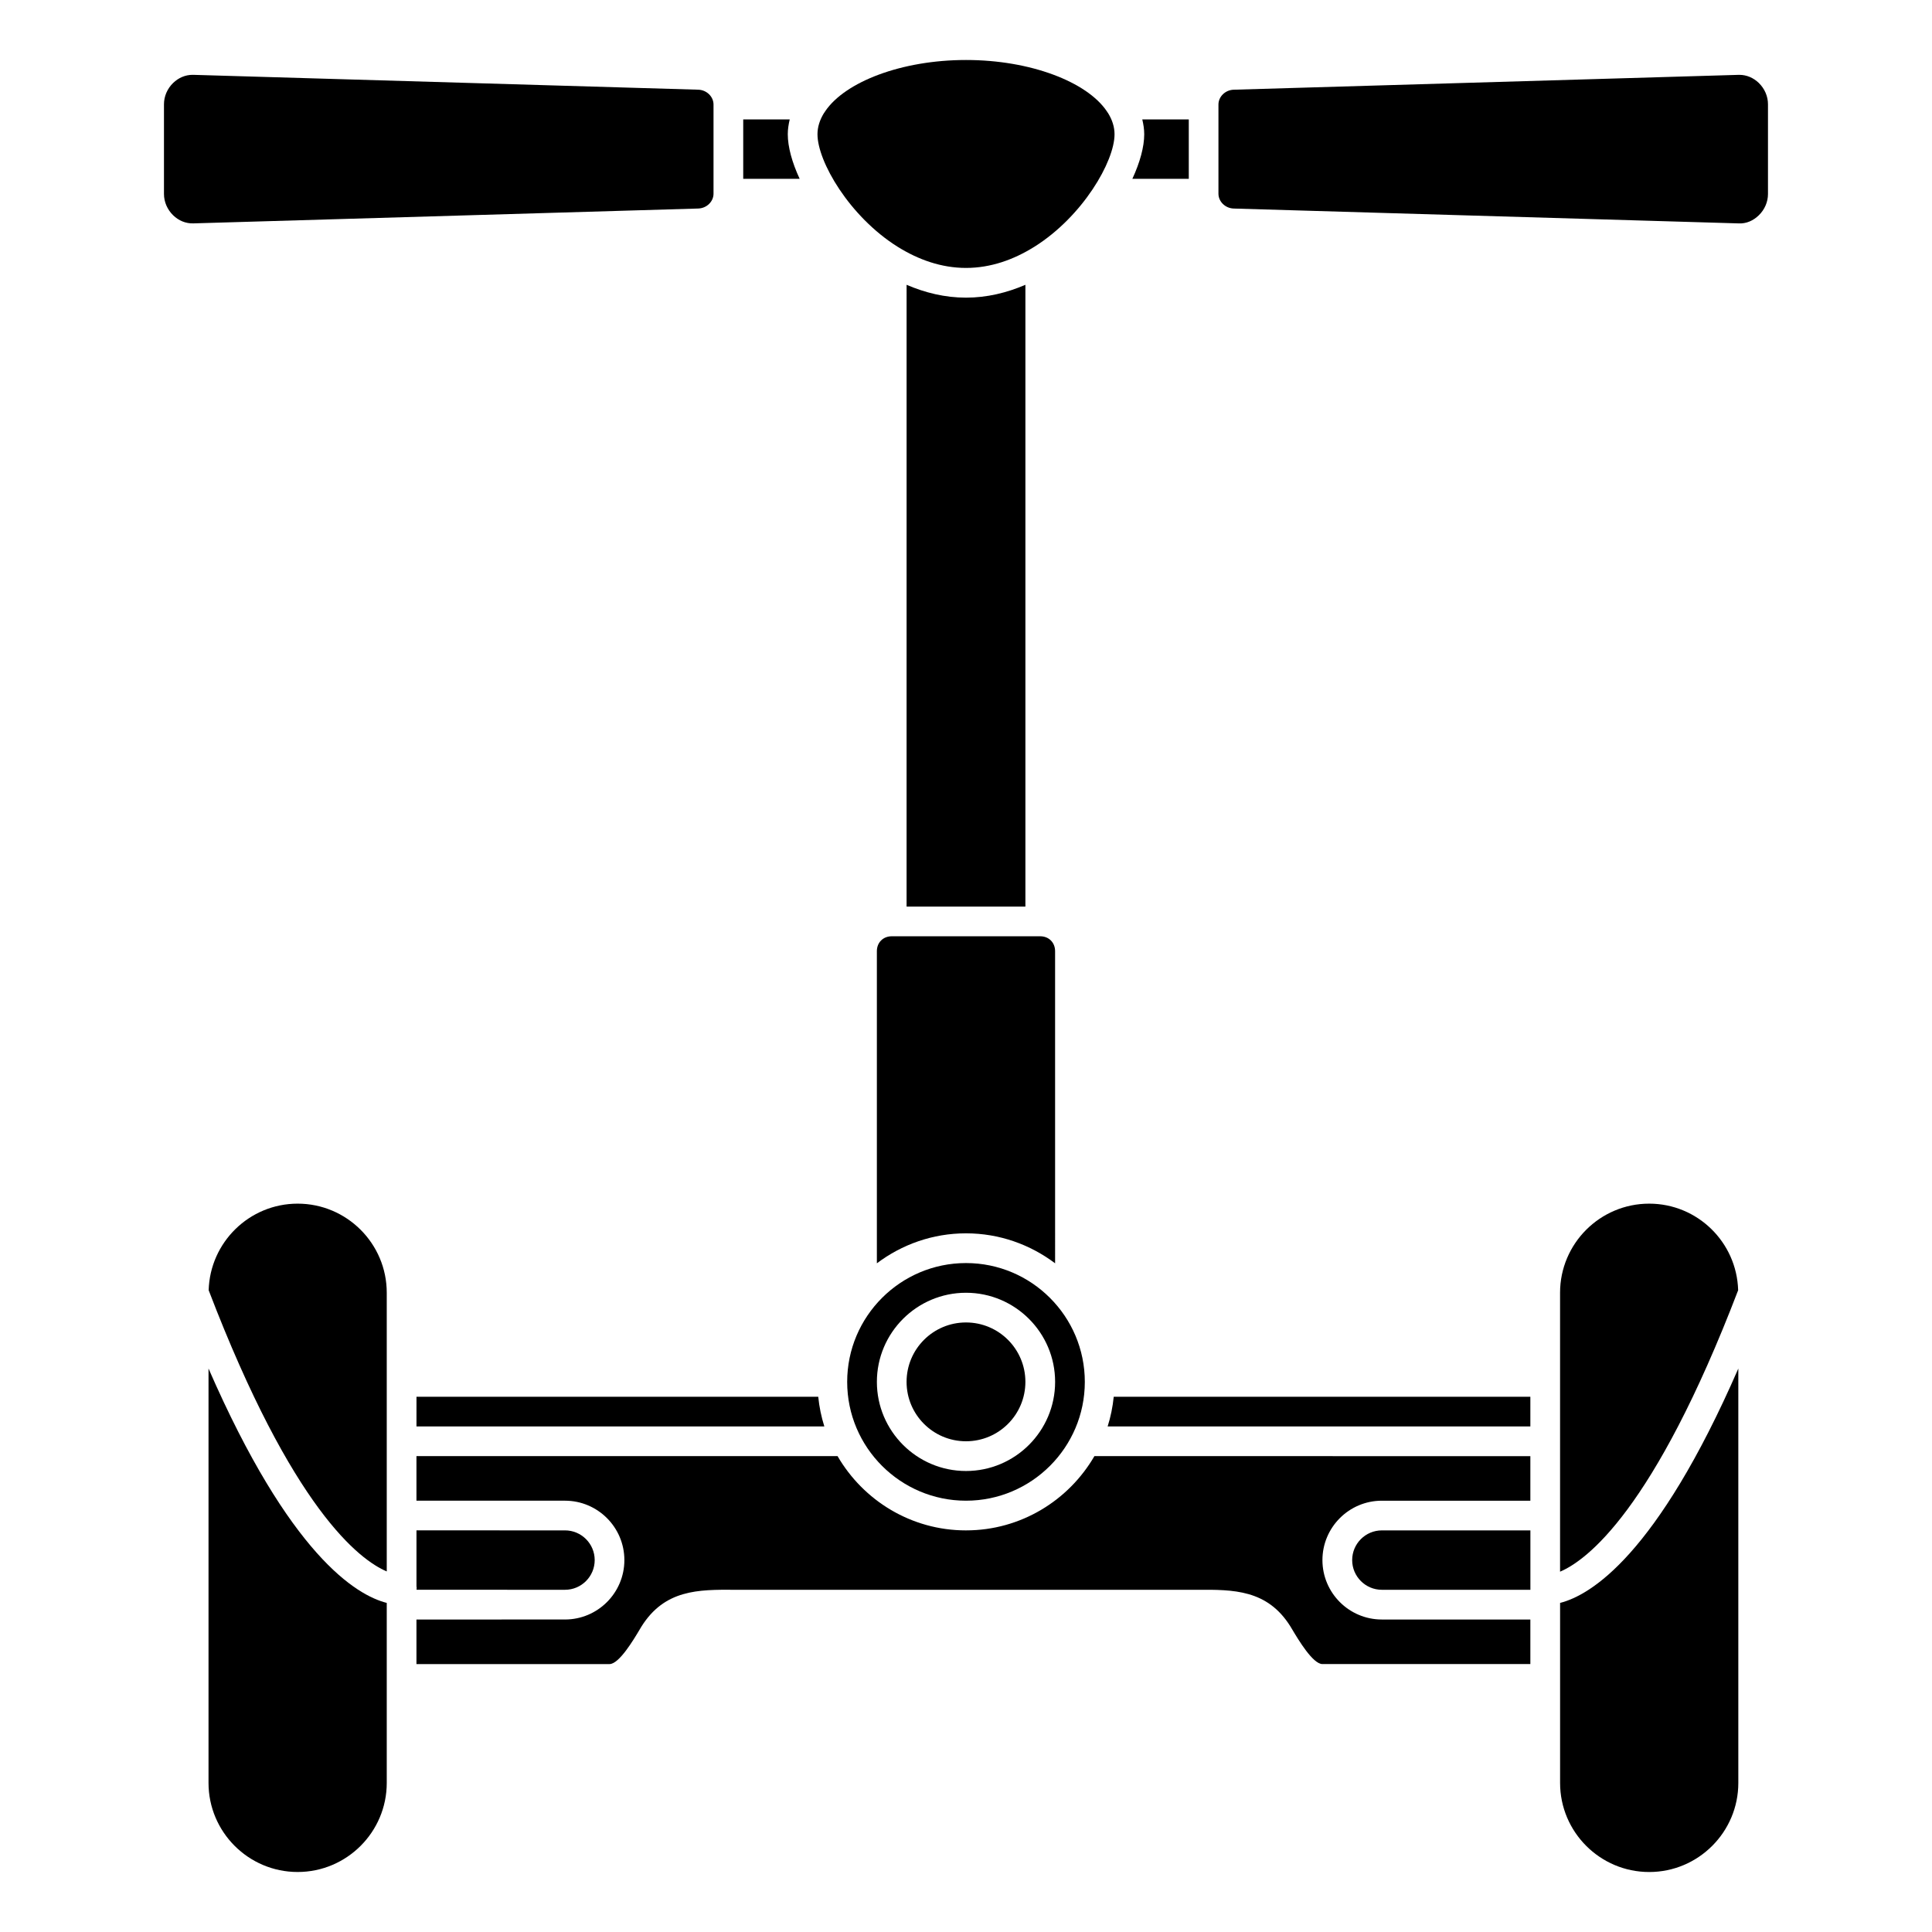 <?xml version="1.0" encoding="UTF-8"?>
<!-- Uploaded to: ICON Repo, www.iconrepo.com, Generator: ICON Repo Mixer Tools -->
<svg fill="#000000" width="800px" height="800px" version="1.1" viewBox="144 144 512 512" xmlns="http://www.w3.org/2000/svg">
 <g>
  <path d="m254.37 522.02h108.09c-0.797-2.527-1.348-5.156-1.617-7.871h-106.47z"/>
  <path d="m333.09 195.32v-23.613c0-2.106-1.82-3.871-4.047-3.938l-133.83-3.938h-0.188c-1.887 0-3.707 0.762-5.152 2.164-1.535 1.496-2.418 3.543-2.418 5.621v23.801c0 2.074 0.883 4.121 2.418 5.621 1.488 1.445 3.34 2.211 5.344 2.16l133.82-3.938c2.238-0.066 4.055-1.832 4.055-3.941z"/>
  <path d="m352.77 179.58c0-1.344 0.211-2.648 0.516-3.938h-12.324v15.742h14.953c-2.012-4.344-3.144-8.469-3.144-11.805z"/>
  <path d="m415.74 510.21c0 8.695-7.047 15.742-15.742 15.742s-15.746-7.047-15.746-15.742c0-8.695 7.051-15.746 15.746-15.746s15.742 7.051 15.742 15.746"/>
  <path d="m400 222.88c-5.574 0-10.848-1.301-15.742-3.406l-0.004 164.78h31.488v-164.78c-4.894 2.106-10.172 3.406-15.742 3.406z"/>
  <path d="m381.82 209.36c0.07 0.027 0.121 0.082 0.188 0.113 5.356 3.324 11.438 5.531 17.996 5.531 6.562 0 12.641-2.203 17.992-5.535 0.066-0.031 0.117-0.082 0.188-0.113 12.746-8.02 21.18-22.559 21.18-29.777 0-1.938-0.609-3.816-1.711-5.602-0.121-0.168-0.254-0.332-0.352-0.52-5.285-7.777-20.215-13.559-37.297-13.559-17.078 0-32.008 5.781-37.297 13.555-0.094 0.188-0.227 0.355-0.355 0.523-1.098 1.785-1.711 3.664-1.711 5.602 0 7.219 8.434 21.758 21.18 29.781z"/>
  <path d="m459.04 191.39v-15.746h-12.324c0.305 1.289 0.516 2.594 0.516 3.938 0 3.336-1.133 7.461-3.144 11.809z"/>
  <path d="m376.38 396.06v82.73c6.59-4.961 14.75-7.945 23.617-7.945 8.863 0 17.027 2.984 23.617 7.945l-0.004-82.73c0-2.281-1.656-3.938-3.938-3.938h-39.355c-2.281 0-3.938 1.656-3.938 3.938z"/>
  <path d="m400 541.7c17.363 0 31.488-14.125 31.488-31.488s-14.125-31.488-31.488-31.488-31.488 14.125-31.488 31.488 14.125 31.488 31.488 31.488zm0-55.105c13.023 0 23.617 10.594 23.617 23.617 0 13.023-10.594 23.617-23.617 23.617s-23.617-10.594-23.617-23.617c0-13.023 10.59-23.617 23.617-23.617z"/>
  <path d="m437.54 522.02h112.02v-7.871h-110.41c-0.27 2.715-0.816 5.344-1.613 7.871z"/>
  <path d="m557.44 568.79v47.695c0 13.023 10.594 23.617 23.617 23.617 13.023 0 23.617-10.594 23.617-23.617v-109.81c-21.578 49.488-39.141 60.062-47.234 62.113z"/>
  <path d="m293.73 565.31c4.34 0 7.871-3.531 7.871-7.871s-3.531-7.871-7.871-7.871l-39.359-0.004v14.938c0.008 0.039 0.035 0.07 0.043 0.113 0.039 0.234-0.023 0.461-0.031 0.691z"/>
  <path d="m610.12 166c-1.441-1.398-3.262-2.164-5.16-2.164h-0.188l-133.82 3.938c-2.231 0.062-4.051 1.832-4.051 3.938v23.617c0 2.106 1.82 3.871 4.047 3.938l133.83 3.938c2 0.102 3.852-0.715 5.336-2.16 1.539-1.496 2.418-3.543 2.418-5.621v-23.801c0.004-2.078-0.879-4.125-2.414-5.621z"/>
  <path d="m400 549.57c-14.527 0-27.215-7.934-34.035-19.68h-111.6v11.809h39.359c8.684 0 15.742 7.062 15.742 15.742 0 8.684-7.062 15.742-15.742 15.742l-39.359 0.004v11.809h51.168c2.535 0 6.363-6.426 7.996-9.172l0.434-0.727c6.18-9.891 15.137-9.848 24.766-9.789l2.227 0.008 120.3-0.008c9.566-0.047 18.586-0.102 24.727 9.73l0.473 0.789c1.637 2.738 5.469 9.168 8 9.168h55.105v-11.809h-39.359c-8.684 0-15.742-7.062-15.742-15.742 0-8.684 7.062-15.742 15.742-15.742h39.359v-11.809l-115.53-0.004c-6.824 11.746-19.508 19.68-34.035 19.68z"/>
  <path d="m581.05 462.98c-13.023 0-23.617 10.594-23.617 23.617v73.914c7.055-2.996 24.852-16.219 47.195-74.586-0.359-12.715-10.781-22.945-23.578-22.945z"/>
  <path d="m222.88 462.98c-12.797 0-23.219 10.234-23.582 22.941 22.242 58.094 39.996 71.461 47.195 74.527v-73.855c0-13.023-10.59-23.613-23.613-23.613z"/>
  <path d="m199.26 506.67v109.81c0 13.023 10.594 23.617 23.617 23.617 13.023 0 23.617-10.594 23.617-23.617v-47.691c-8.094-2.055-25.656-12.625-47.234-62.117z"/>
  <path d="m502.34 557.44c0 4.34 3.531 7.871 7.871 7.871h39.359v-15.742h-39.359c-4.34 0-7.871 3.531-7.871 7.871z"/>
 </g>
</svg>